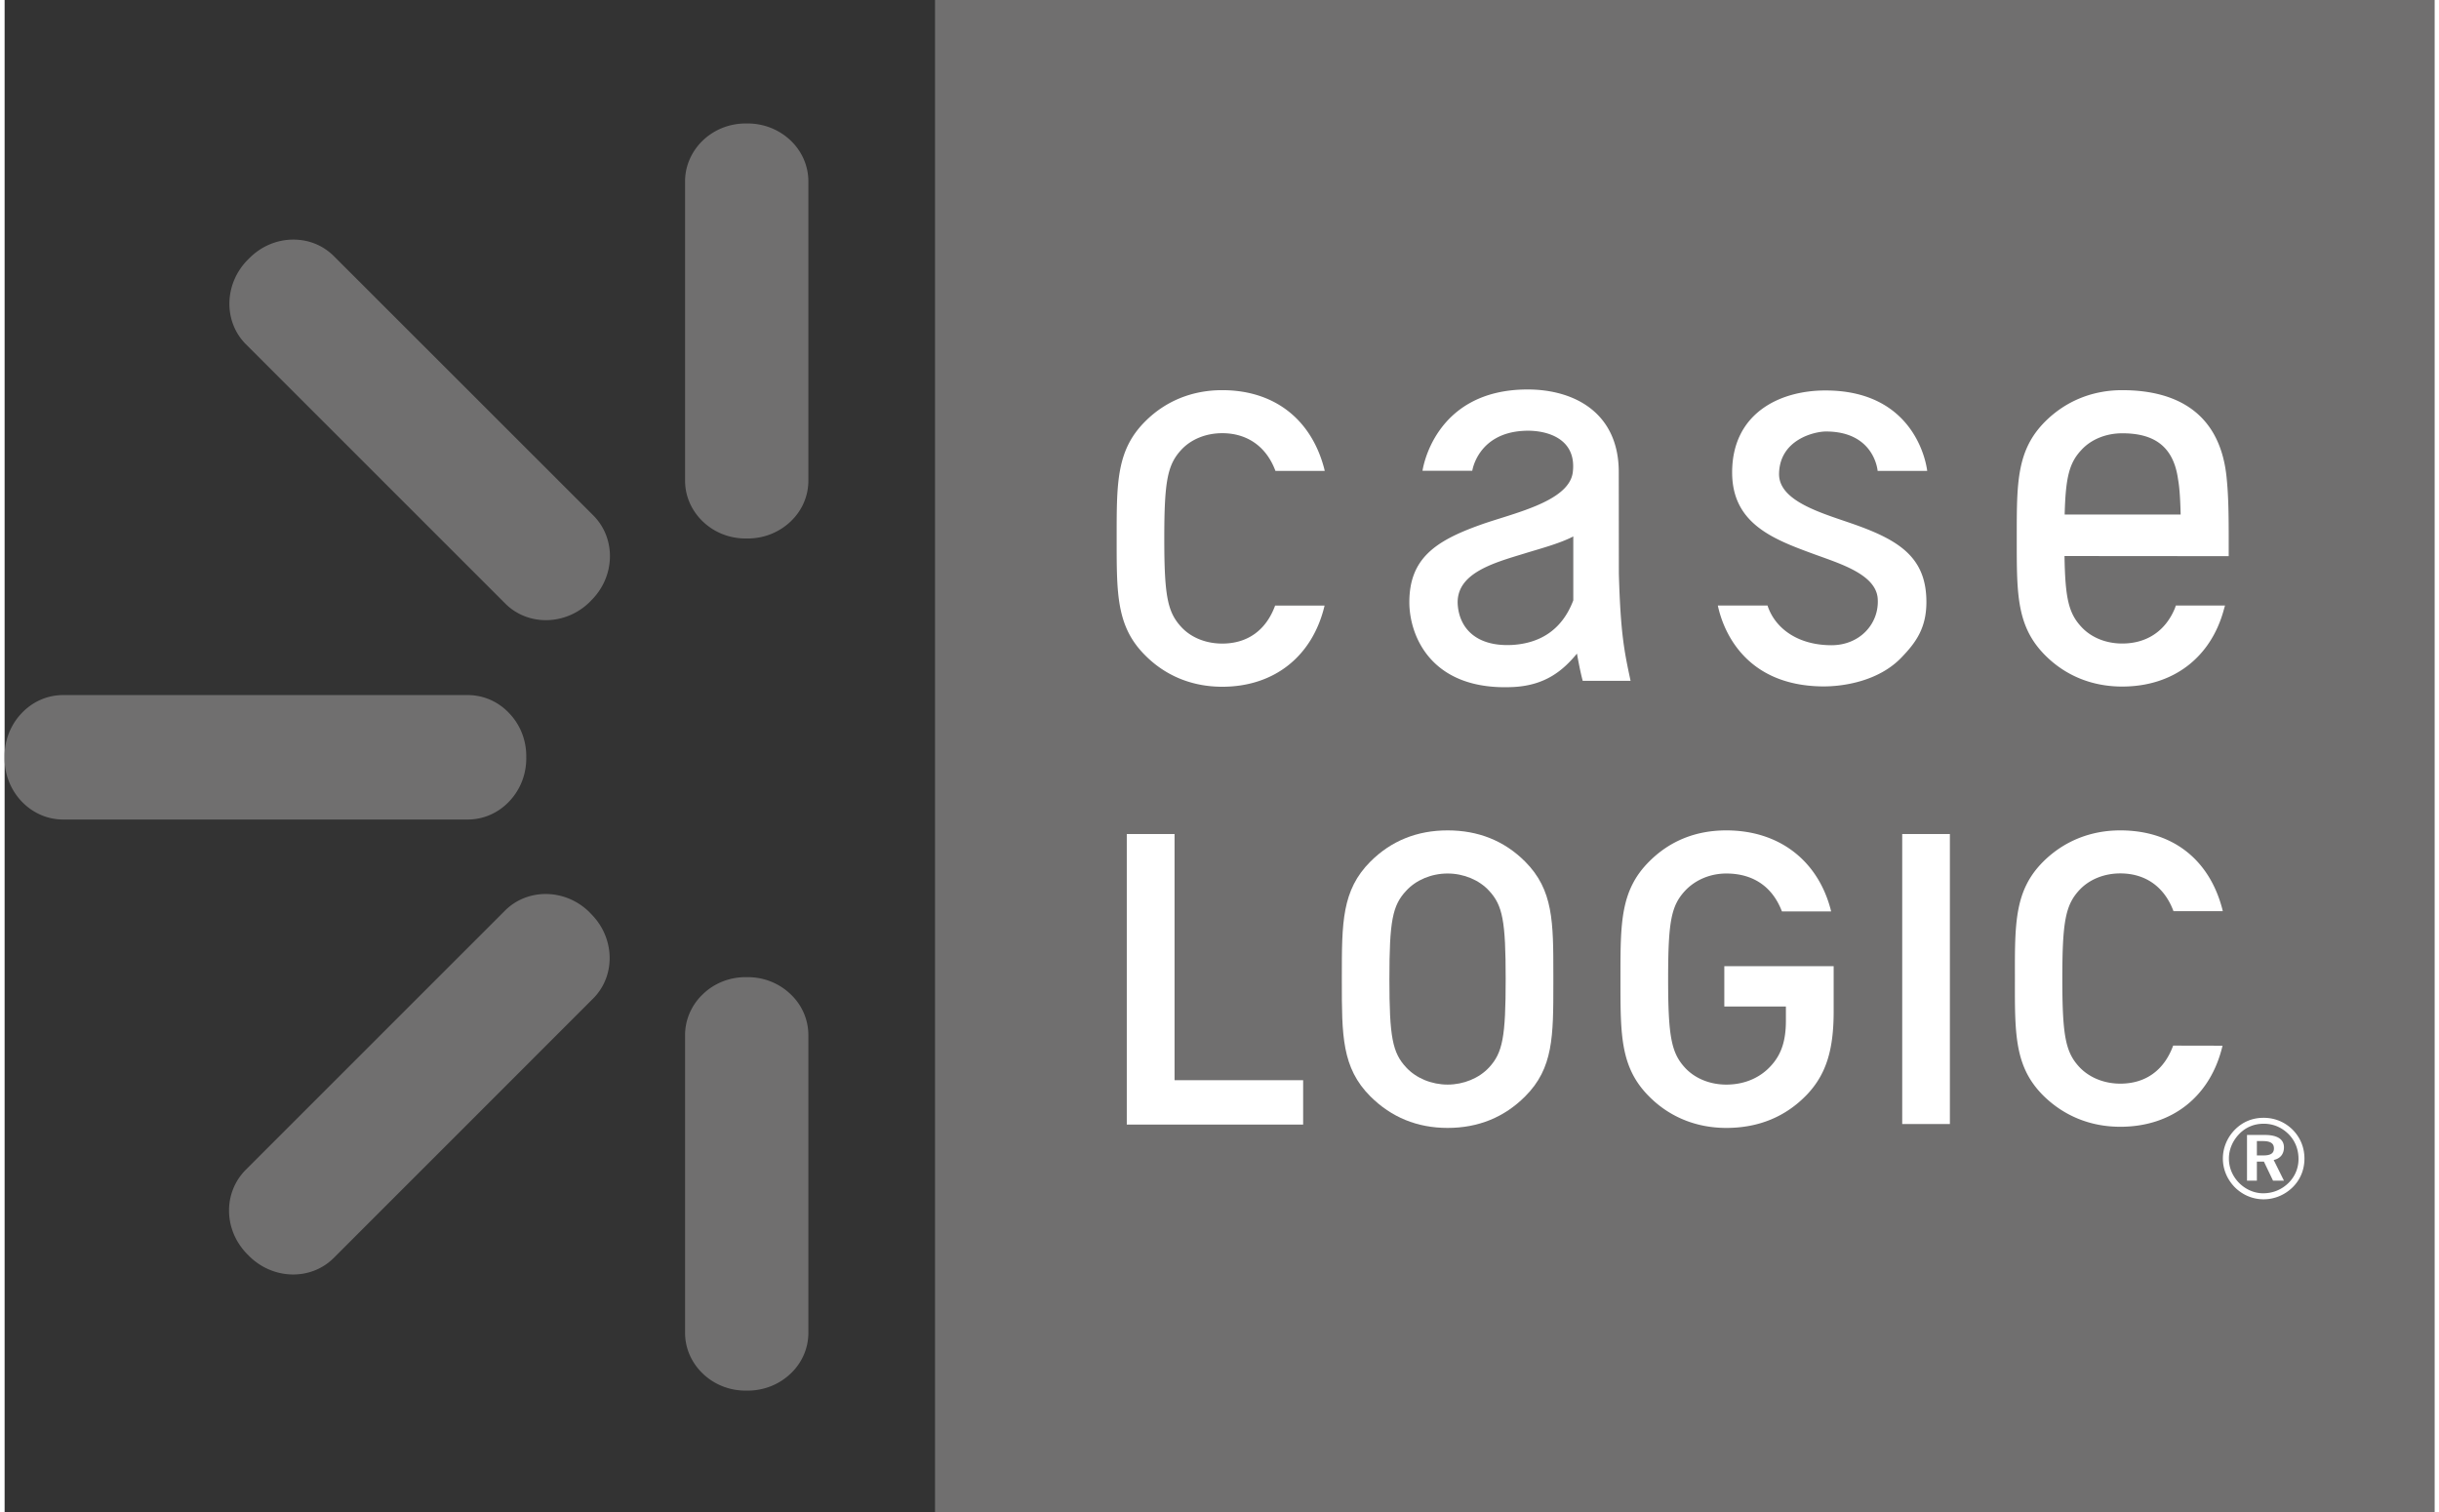 <svg xmlns="http://www.w3.org/2000/svg" xml:space="preserve" fill-rule="evenodd" clip-rule="evenodd" image-rendering="optimizeQuality" shape-rendering="geometricPrecision" text-rendering="geometricPrecision" viewBox="0 0 487.31 303.28" width="150" height="93"><rect x="0" y="0" width="487.31" height="303.28" fill="#333333" stroke="none"/><defs><style><![CDATA[
    .fil0 {fill:#706F6F;fill-rule:nonzero}
    .fil1 {fill:white;fill-rule:nonzero}
   ]]></style></defs><g id="Vrstva_x0020_1"><path d="M186.6 303.28 487.31 303.28 487.31 0 186.6 0z" class="fil0"/><path d="M0 152.13c0 3.38 1.32 6.44 3.45 8.66 2.13 2.22 5.06 3.59 8.28 3.59h81.15c3.23 0 6.17-1.37 8.28-3.59 2.14-2.22 3.46-5.28 3.46-8.66v-.47c0-3.37-1.32-6.44-3.46-8.64-2.11-2.24-5.05-3.6-8.28-3.6H11.73c-3.22 0-6.15 1.36-8.28 3.6-2.13 2.2-3.45 5.27-3.45 8.64v.47zM136.47 96.4c0 3.21 1.37 6.11 3.56 8.2 2.19 2.11 5.21 3.41 8.57 3.41H149.05c3.34 0 6.38-1.3 8.59-3.41 2.21-2.09 3.56-4.99 3.56-8.2V36.39c0-3.19-1.35-6.1-3.56-8.21-2.21-2.1-5.25-3.41-8.59-3.41h-.44c-3.35 0-6.39 1.31-8.58 3.41-2.19 2.11-3.56 5.02-3.56 8.21V96.4zM136.47 267.32c0 3.22 1.37 6.11 3.56 8.2 2.19 2.11 5.21 3.41 8.57 3.41H149.05c3.34 0 6.38-1.3 8.59-3.41 2.21-2.09 3.56-4.98 3.56-8.2V207.64c0-3.2-1.35-6.13-3.56-8.21-2.21-2.13-5.25-3.43-8.59-3.43h-.44c-3.35 0-6.39 1.3-8.58 3.43-2.19 2.08-3.56 5.01-3.56 8.21V267.32zM45.01 242.79c0 3.31 1.32 6.43 3.72 8.84l.29.29c4.8 4.8 12.41 4.98 16.99.4l52.01-52.02c4.59-4.57 4.4-12.17-.38-16.96l-.3-.32c-4.79-4.79-12.41-4.94-16.98-.37l-52.01 52a11.534 11.534 0 0 0-3.34 8.14zM57.92 48.06c-3.3 0-6.43 1.32-8.83 3.72l-.3.3c-4.79 4.81-4.96 12.41-.39 16.98l52.01 52c4.57 4.59 12.2 4.41 16.98-.36l.32-.33c4.78-4.79 4.94-12.38.37-16.97L66.07 51.41c-2.17-2.17-5.03-3.35-8.15-3.35z" class="fil0"/><path d="M260.43 225.57 225.06 225.57 225.06 167.29 234.64 167.29 234.64 216.67 260.43 216.67z" class="fil1"/><path d="M297.74 214.09c-1.99 2.17-5.13 3.46-8.33 3.46-3.22 0-6.34-1.29-8.33-3.46-2.74-2.95-3.35-6.11-3.35-17.72 0-11.6.61-14.75 3.35-17.68 1.99-2.19 5.09-3.48 8.33-3.48 3.2 0 6.34 1.29 8.33 3.48 2.71 2.93 3.31 6.08 3.31 17.68 0 11.61-.6 14.77-3.31 17.72zm7.22-41.26c-4.17-4.18-9.4-6.27-15.55-6.27-6.12 0-11.32 2.09-15.5 6.27-5.72 5.73-5.72 12.26-5.72 23.07v.97c0 10.79 0 17.32 5.72 23.04 4.2 4.19 9.39 6.33 15.5 6.33 6.15 0 11.38-2.14 15.55-6.33 5.65-5.64 5.65-12.04 5.65-22.66v-1.74c0-10.6 0-17-5.65-22.68z" class="fil1"/><path d="M390.14 225.46 380.58 225.46 380.58 167.29 390.14 167.29z" class="fil1"/><path d="M416.08 214c1.98 2.13 4.98 3.36 8.23 3.36 5.13 0 8.81-2.72 10.61-7.63l9.9.02c-2.37 10.11-10.05 16.26-20.51 16.26-6 0-11.33-2.19-15.45-6.27-5.7-5.7-5.7-12.21-5.68-22.97v-.99c-.02-10.75-.02-17.25 5.68-22.95 4.1-4.08 9.45-6.27 15.45-6.27 10.36 0 17.8 5.71 20.45 15.72l.11.48h-9.89l-.09-.25c-1.86-4.72-5.6-7.32-10.58-7.32-3.25 0-6.25 1.22-8.23 3.37-2.75 2.99-3.39 6.31-3.39 17.72 0 11.44.64 14.74 3.39 17.72zM235.95 125.72c1.96 2.16 4.97 3.37 8.25 3.37 5.13 0 8.82-2.73 10.61-7.62h9.92c-2.4 10.14-10.07 16.28-20.53 16.28-6.02 0-11.36-2.18-15.45-6.3-5.72-5.7-5.72-12.19-5.72-22.97v-.98c0-10.77 0-17.26 5.72-22.97 4.09-4.1 9.43-6.27 15.45-6.27 10.34 0 17.82 5.73 20.45 15.71l.11.49h-9.88l-.1-.25c-1.84-4.72-5.64-7.32-10.58-7.32-3.28 0-6.29 1.23-8.25 3.38-2.74 2.99-3.37 6.3-3.37 17.72 0 11.45.63 14.74 3.37 17.73zM364.43 137.68c-15.57-.24-19.83-11.45-20.83-16.23h9.96c1.48 4.53 6 7.95 12.8 7.97 5.67.02 9.63-4.28 9.31-9.31-.32-4.92-7.59-7.05-12.84-8.98-8.03-2.95-16.36-6.05-16.36-16.36 0-11.77 9.39-16.45 18.71-16.45 18.82 0 20.41 16.14 20.41 16.14h-9.94s-.59-7.91-10.37-7.91c-2.23 0-9.26 1.57-9.4 8.44-.12 5.77 9.28 8.1 15.61 10.38 8.87 3.2 13.94 6.73 13.94 15.38 0 5.18-2.05 8.09-5.04 11.17-4.5 4.68-11.57 5.83-15.96 5.76zM413.16 103.2c.19-7.46.92-10.34 3.33-12.92 1.95-2.15 4.97-3.37 8.21-3.37 5.67 0 10.19 2 11.19 9.17.3 1.64.45 3.83.53 7.12h-23.26zm32.9 8.35v-3.37c0-4.46-.04-8.45-.37-11.83-1.09-13.35-9.87-18.09-20.99-18.09-5.99 0-11.32 2.19-15.43 6.27-5.72 5.72-5.72 12.22-5.72 22.99v.96c0 10.78 0 17.25 5.72 22.98 4.11 4.11 9.44 6.25 15.43 6.25 10.16 0 17.78-5.76 20.39-15.45l.23-.81h-9.86l-.2.58c-1.89 4.55-5.65 7.05-10.56 7.05-3.27 0-6.26-1.22-8.21-3.36-2.52-2.72-3.23-5.72-3.36-14.19l23.88.02h9.05zM366.83 202.89c0 7.79-1.54 12.61-5.31 16.62-4.24 4.45-9.69 6.73-16.22 6.73-6.02 0-11.4-2.19-15.49-6.32-5.74-5.75-5.74-12.27-5.74-23.1v-.88c0-10.84 0-17.36 5.74-23.11 4.16-4.18 9.39-6.27 15.49-6.27 10.43 0 18.24 5.87 20.9 15.75l.12.5h-9.86l-.11-.26c-1.92-4.78-5.75-7.34-11.05-7.34-3.23 0-6.24 1.28-8.28 3.47-2.78 3.01-3.39 6.16-3.39 17.69 0 11.5.64 14.81 3.39 17.8 1.98 2.15 5 3.38 8.28 3.38 3.67 0 6.91-1.39 9.13-3.97 1.96-2.22 2.82-4.95 2.82-8.82v-2.87H344.9v-8.09h21.93v9.09zM314.61 120.42c-2.4 6.34-7.17 8.67-12.35 8.95-7.02.33-10.39-3.26-10.81-7.88-.59-6.45 7.05-8.54 13.34-10.46 2.63-.83 7.08-1.98 9.82-3.43v12.82zm9.14-5.39-.02-20.35c0-11.85-8.87-16.56-18.28-16.56-18.89 0-21.08 16.31-21.08 16.31h9.98s1.08-7.51 10.27-8.01c4-.25 10.76 1.13 9.89 8.31-.76 6.01-12.37 8.29-18.72 10.61-8.93 3.21-14.06 6.76-14.06 15.46 0 6.59 4.25 17.84 20.9 17 6.39-.34 9.9-3.29 12.72-6.7 0 0 .56 3.27 1.15 5.46h9.6c-1.24-5.8-2.01-9.37-2.35-21.53zM458.86 238.17c-1.62 1.57-3.68 2.39-5.81 2.39-2.17 0-4.23-.87-5.8-2.45-1.51-1.57-2.36-3.58-2.36-5.72 0-2.18.88-4.27 2.47-5.86 1.55-1.53 3.49-2.32 5.69-2.32 2.25 0 4.29.84 5.88 2.44 1.51 1.55 2.32 3.55 2.32 5.74 0 2.24-.84 4.26-2.39 5.78zm-1.72-1.35h-2.19l-1.83-3.82h-1.41v3.82h-1.98v-9.17h3.54c2.57 0 3.87.87 3.87 2.5 0 1.31-.73 2.24-2.06 2.52l2.06 4.15zm.93-9.33c-1.37-1.36-3.07-2.09-4.98-2.09-1.91 0-3.56.68-4.86 1.99-1.37 1.39-2.13 3.15-2.13 5 0 1.83.72 3.53 2.03 4.87 1.33 1.34 3.07 2.09 4.84 2.09 1.93 0 3.68-.71 5.06-2.05a6.667 6.667 0 0 0 2.03-4.81c0-1.97-.68-3.66-1.99-5zm-5.17 1.39h-1.19v2.88H453c1.45 0 2.13-.42 2.13-1.41 0-1.04-.74-1.47-2.23-1.47z" class="fil1"/></g></svg>